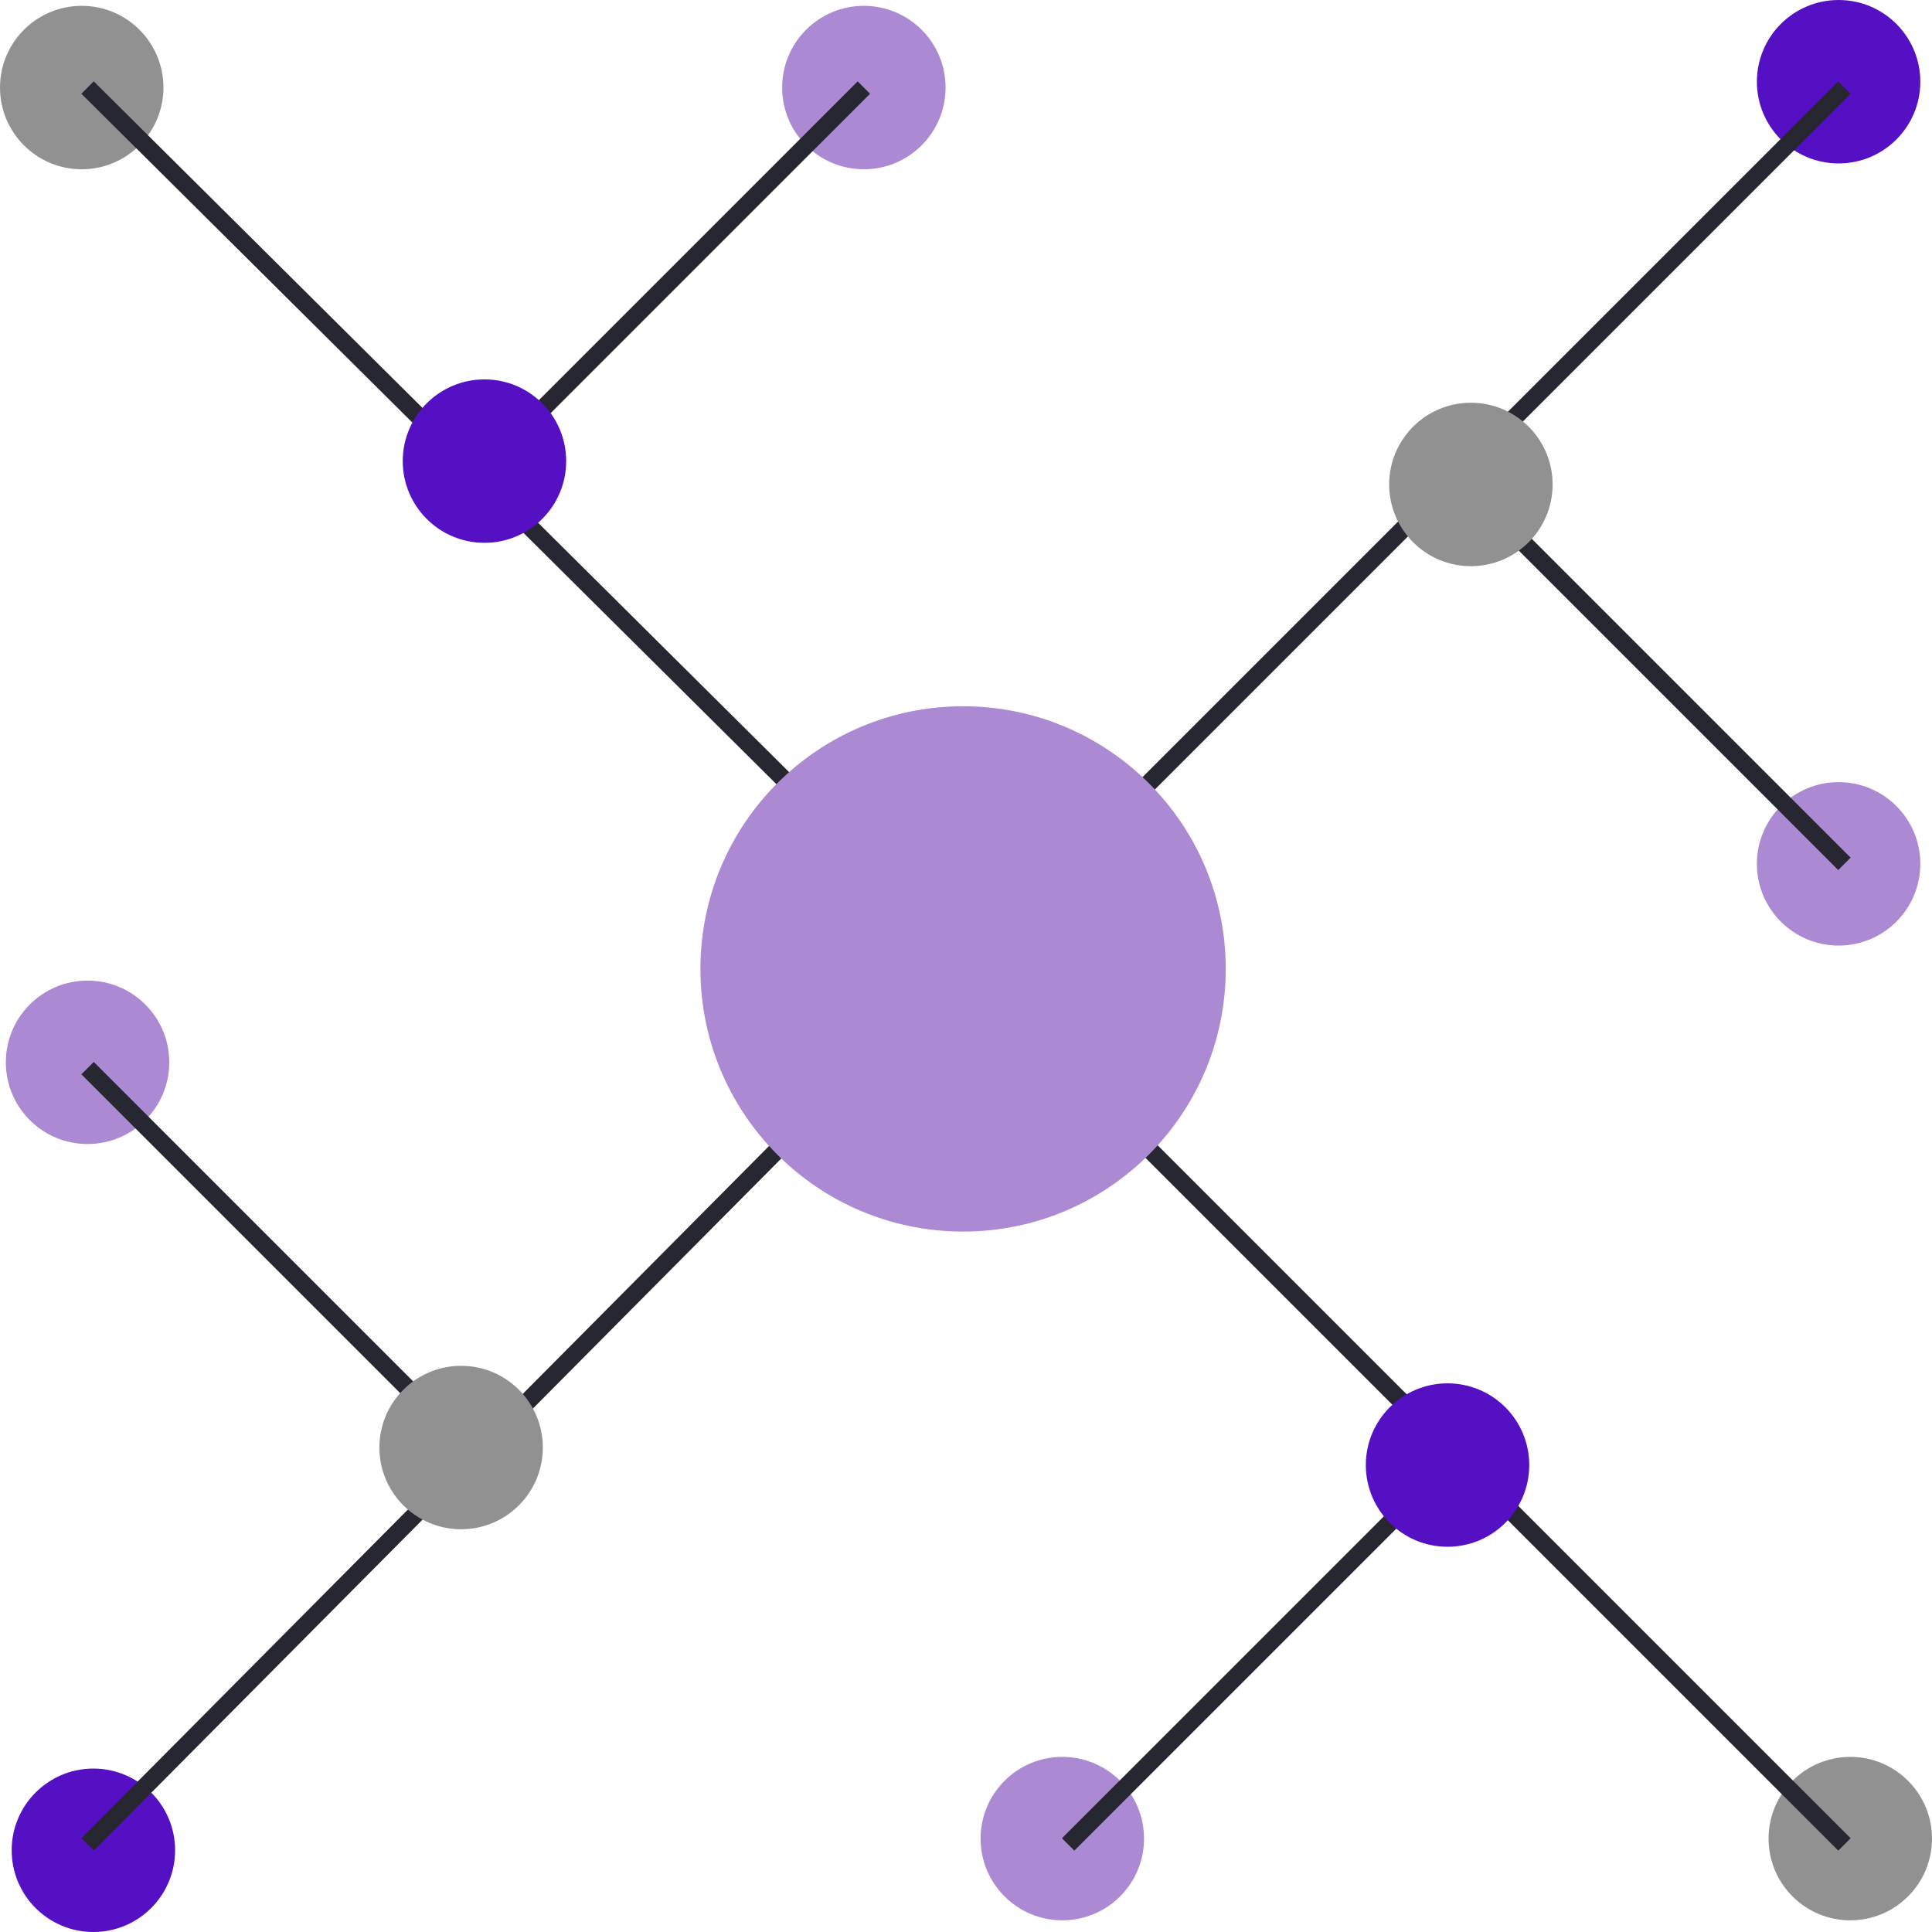 <?xml version="1.0" encoding="UTF-8"?> <!-- Generator: Adobe Illustrator 25.2.0, SVG Export Plug-In . SVG Version: 6.00 Build 0) --> <svg xmlns="http://www.w3.org/2000/svg" xmlns:xlink="http://www.w3.org/1999/xlink" version="1.1" id="Layer_1" x="0px" y="0px" viewBox="0 0 33.1 33.1" style="enable-background:new 0 0 33.1 33.1;" xml:space="preserve"> <style type="text/css"> .st0{fill:#AB89D3;} .st1{fill:#919191;} .st2{fill:none;stroke:#272732;stroke-width:0.3;stroke-miterlimit:10;} .st3{fill:#5610C4;} </style> <g id="Layer_2_2_"> <g id="Layer_1-2_1_"> <circle class="st0" cx="18.2" cy="31.5" r="1.4"></circle> <circle class="st1" cx="31.7" cy="31.5" r="1.4"></circle> <line class="st2" x1="16.5" y1="16.5" x2="31.6" y2="31.6"></line> <line class="st2" x1="25" y1="24.9" x2="18.3" y2="31.6"></line> <circle class="st3" cx="24.8" cy="25.1" r="1.4"></circle> <circle class="st0" cx="14.8" cy="1.5" r="1.4"></circle> <circle class="st1" cx="1.4" cy="1.5" r="1.4"></circle> <line class="st2" x1="16.6" y1="16.5" x2="1.5" y2="1.5"></line> <line class="st2" x1="8.1" y1="8.2" x2="14.8" y2="1.5"></line> <circle class="st3" cx="8.3" cy="7.9" r="1.4"></circle> <circle class="st0" cx="1.5" cy="18.2" r="1.4"></circle> <circle class="st3" cx="1.6" cy="31.7" r="1.4"></circle> <line class="st2" x1="16.5" y1="16.5" x2="1.5" y2="31.6"></line> <line class="st2" x1="8.2" y1="25" x2="1.5" y2="18.3"></line> <circle class="st1" cx="7.9" cy="24.8" r="1.4"></circle> <circle class="st0" cx="31.5" cy="14.8" r="1.4"></circle> <circle class="st3" cx="31.5" cy="1.4" r="1.4"></circle> <line class="st2" x1="16.5" y1="16.6" x2="31.6" y2="1.5"></line> <line class="st2" x1="24.9" y1="8.1" x2="31.6" y2="14.8"></line> <circle class="st1" cx="25.2" cy="8.3" r="1.4"></circle> </g> </g> <circle class="st0" cx="16.5" cy="16.6" r="4.5"></circle> </svg> 